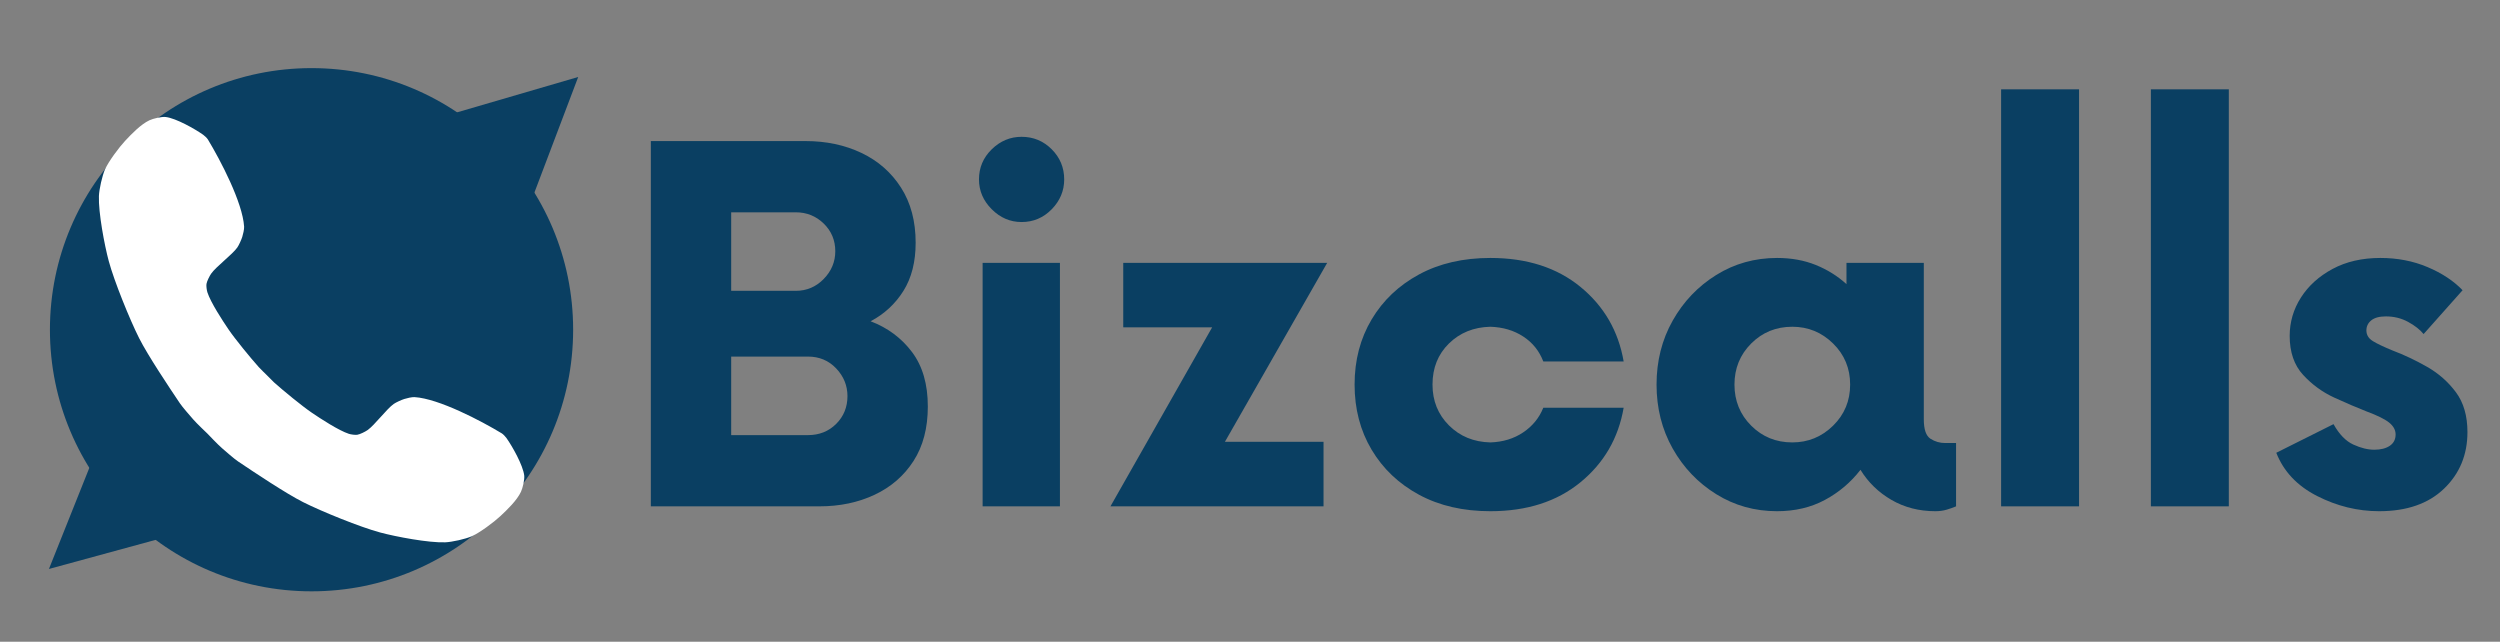 <svg xmlns="http://www.w3.org/2000/svg" xmlns:xlink="http://www.w3.org/1999/xlink" width="3927" zoomAndPan="magnify" viewBox="0 0 2945.25 756" height="1008" preserveAspectRatio="xMidYMid meet" version="1.0"><rect x="0" y="0" width="2945.25" height="756" fill="#808080" stroke="none"/><defs><g/><clipPath id="bd24133a48"><path d="M 58.816 80.242 L 675.215 80.242 L 675.215 696.645 L 58.816 696.645 Z M 58.816 80.242 " clip-rule="nonzero"/></clipPath><clipPath id="619c4b221f"><path d="M 367.016 80.242 C 196.801 80.242 58.816 218.23 58.816 388.441 C 58.816 558.656 196.801 696.645 367.016 696.645 C 537.23 696.645 675.215 558.656 675.215 388.441 C 675.215 218.23 537.23 80.242 367.016 80.242 Z M 367.016 80.242 " clip-rule="nonzero"/></clipPath><clipPath id="1c257f1f43"><path d="M 515 90 L 682 90 L 682 253 L 515 253 Z M 515 90 " clip-rule="nonzero"/></clipPath><clipPath id="0472a923d5"><path d="M 628.871 34.113 L 733.5 147.254 L 619.922 252.293 L 515.289 139.152 Z M 628.871 34.113 " clip-rule="nonzero"/></clipPath><clipPath id="40f4537575"><path d="M 681.188 90.684 L 619.957 252.258 L 515.328 139.117 Z M 681.188 90.684 " clip-rule="nonzero"/></clipPath><clipPath id="e0a841f30a"><path d="M 57 509 L 225 509 L 225 671 L 57 671 Z M 57 509 " clip-rule="nonzero"/></clipPath><clipPath id="dc858ee25e"><path d="M 108.961 727.789 L 6.359 612.809 L 121.785 509.805 L 224.391 624.785 Z M 108.961 727.789 " clip-rule="nonzero"/></clipPath><clipPath id="a8f9dfa202"><path d="M 57.66 670.301 L 121.75 509.84 L 224.355 624.816 Z M 57.66 670.301 " clip-rule="nonzero"/></clipPath><clipPath id="86ccbe5e6d"><path d="M 116 137.258 L 618 137.258 L 618 639 L 116 639 Z M 116 137.258 " clip-rule="nonzero"/></clipPath></defs><g fill="#0a3f62" fill-opacity="1"><g transform="translate(724.43, 596.52)"><g><path d="M 301.234 -218.031 C 321.305 -210.383 337.555 -198.312 349.984 -181.812 C 362.422 -165.312 368.641 -143.914 368.641 -117.625 C 368.641 -92.281 363.02 -70.879 351.781 -53.422 C 340.551 -35.973 325.254 -22.707 305.891 -13.625 C 286.523 -4.539 264.891 0 240.984 0 L 42.312 0 L 42.312 -430.328 L 224.484 -430.328 C 248.867 -430.328 270.863 -425.664 290.469 -416.344 C 310.07 -407.02 325.609 -393.391 337.078 -375.453 C 348.555 -357.523 354.297 -335.891 354.297 -310.547 C 354.297 -288.078 349.516 -269.191 339.953 -253.891 C 330.391 -238.586 317.484 -226.633 301.234 -218.031 Z M 259.625 -300.516 C 259.625 -313.422 255.082 -324.297 246 -333.141 C 236.914 -341.984 225.922 -346.406 213.016 -346.406 L 136.984 -346.406 L 136.984 -253.891 L 213.016 -253.891 C 225.922 -253.891 236.914 -258.551 246 -267.875 C 255.082 -277.195 259.625 -288.078 259.625 -300.516 Z M 227.359 -83.906 C 240.742 -83.906 251.859 -88.328 260.703 -97.172 C 269.547 -106.023 273.969 -116.906 273.969 -129.812 C 273.969 -142.25 269.547 -153.129 260.703 -162.453 C 251.859 -171.773 240.742 -176.438 227.359 -176.438 L 136.984 -176.438 L 136.984 -83.906 Z M 227.359 -83.906 "/></g></g></g><g fill="#0a3f62" fill-opacity="1"><g transform="translate(1113.875, 596.52)"><g><path d="M 89.656 -334.938 C 76.258 -334.938 64.539 -339.957 54.5 -350 C 44.469 -360.039 39.453 -371.754 39.453 -385.141 C 39.453 -399.004 44.469 -410.836 54.5 -420.641 C 64.539 -430.441 76.258 -435.344 89.656 -435.344 C 103.52 -435.344 115.352 -430.441 125.156 -420.641 C 134.957 -410.836 139.859 -399.004 139.859 -385.141 C 139.859 -371.754 134.957 -360.039 125.156 -350 C 115.352 -339.957 103.52 -334.938 89.656 -334.938 Z M 43.75 0 L 43.75 -286.875 L 134.828 -286.875 L 134.828 0 Z M 43.75 0 "/></g></g></g><g fill="#0a3f62" fill-opacity="1"><g transform="translate(1293.177, 596.52)"><g><path d="M 270.391 -286.875 L 149.891 -76.031 L 266.078 -76.031 L 266.078 0 L 15.062 0 L 134.828 -210.859 L 30.125 -210.859 L 30.125 -286.875 Z M 270.391 -286.875 "/></g></g></g><g fill="#0a3f62" fill-opacity="1"><g transform="translate(1573.606, 596.52)"><g><path d="M 182.172 5.734 C 150.141 5.734 122.164 -0.719 98.25 -13.625 C 74.344 -26.531 55.695 -44.219 42.312 -66.688 C 28.926 -89.164 22.234 -114.75 22.234 -143.438 C 22.234 -172.125 28.926 -197.703 42.312 -220.172 C 55.695 -242.648 74.344 -260.344 98.25 -273.25 C 122.164 -286.164 150.141 -292.625 182.172 -292.625 C 225.203 -292.625 260.582 -281.266 288.312 -258.547 C 316.051 -235.836 333.023 -206.551 339.234 -170.688 L 244.562 -170.688 C 239.781 -183.125 231.891 -192.926 220.891 -200.094 C 209.898 -207.27 196.992 -211.098 182.172 -211.578 C 162.566 -211.098 146.305 -204.52 133.391 -191.844 C 120.484 -179.176 114.031 -163.039 114.031 -143.438 C 114.031 -124.312 120.484 -108.297 133.391 -95.391 C 146.305 -82.484 162.566 -75.789 182.172 -75.312 C 196.992 -75.789 209.898 -79.734 220.891 -87.141 C 231.891 -94.547 239.781 -104.227 244.562 -116.188 L 339.234 -116.188 C 333.023 -80.32 316.051 -51.035 288.312 -28.328 C 260.582 -5.617 225.203 5.734 182.172 5.734 Z M 182.172 5.734 "/></g></g></g><g fill="#0a3f62" fill-opacity="1"><g transform="translate(1929.342, 596.52)"><g><path d="M 362.188 -74.594 L 375.094 -74.594 L 375.094 0 C 371.75 1.438 368.047 2.75 363.984 3.938 C 359.922 5.133 355.5 5.734 350.719 5.734 C 331.594 5.734 314.379 1.312 299.078 -7.531 C 283.773 -16.375 271.582 -28.207 262.5 -43.031 C 251.02 -28.207 237.031 -16.375 220.531 -7.531 C 204.039 1.312 185.273 5.734 164.234 5.734 C 137.941 5.734 114.035 -0.957 92.516 -14.344 C 71.004 -27.727 53.91 -45.656 41.234 -68.125 C 28.566 -90.602 22.234 -115.707 22.234 -143.438 C 22.234 -171.176 28.566 -196.281 41.234 -218.75 C 53.91 -241.219 71.004 -259.145 92.516 -272.531 C 114.035 -285.926 137.941 -292.625 164.234 -292.625 C 180.973 -292.625 196.156 -289.875 209.781 -284.375 C 223.406 -278.875 235.477 -271.344 246 -261.781 L 246 -286.875 L 337.094 -286.875 L 337.094 -102.562 C 337.094 -90.602 339.719 -82.953 344.969 -79.609 C 350.227 -76.266 355.969 -74.594 362.188 -74.594 Z M 182.172 -75.312 C 200.816 -75.312 216.832 -81.883 230.219 -95.031 C 243.613 -108.176 250.312 -124.312 250.312 -143.438 C 250.312 -162.562 243.613 -178.695 230.219 -191.844 C 216.832 -205 200.816 -211.578 182.172 -211.578 C 163.047 -211.578 146.906 -205 133.75 -191.844 C 120.602 -178.695 114.031 -162.562 114.031 -143.438 C 114.031 -124.312 120.602 -108.176 133.75 -95.031 C 146.906 -81.883 163.047 -75.312 182.172 -75.312 Z M 182.172 -75.312 "/></g></g></g><g fill="#0a3f62" fill-opacity="1"><g transform="translate(2315.201, 596.52)"><g><path d="M 42.312 0 L 42.312 -491.281 L 134.125 -491.281 L 134.125 0 Z M 42.312 0 "/></g></g></g><g fill="#0a3f62" fill-opacity="1"><g transform="translate(2491.635, 596.52)"><g><path d="M 42.312 0 L 42.312 -491.281 L 134.125 -491.281 L 134.125 0 Z M 42.312 0 "/></g></g></g><g fill="#0a3f62" fill-opacity="1"><g transform="translate(2668.068, 596.52)"><g><path d="M 134.828 5.734 C 109.492 5.734 85.109 -0.238 61.672 -12.188 C 38.242 -24.145 22.227 -41.117 13.625 -63.109 L 81.047 -96.828 C 87.734 -84.867 95.5 -76.859 104.344 -72.797 C 113.195 -68.734 121.445 -66.703 129.094 -66.703 C 136.75 -66.703 142.848 -68.254 147.391 -71.359 C 151.93 -74.473 154.203 -78.895 154.203 -84.625 C 154.203 -89.883 151.691 -94.547 146.672 -98.609 C 141.648 -102.68 132.688 -107.109 119.781 -111.891 C 108.781 -116.191 96.227 -121.566 82.125 -128.016 C 68.02 -134.473 55.707 -143.438 45.188 -154.906 C 34.664 -166.383 29.406 -181.688 29.406 -200.812 C 29.406 -217.07 33.828 -232.133 42.672 -246 C 51.516 -259.863 63.945 -271.098 79.969 -279.703 C 95.988 -288.316 114.754 -292.625 136.266 -292.625 C 156.348 -292.625 174.875 -289.035 191.844 -281.859 C 208.82 -274.691 222.57 -265.609 233.094 -254.609 L 187.188 -202.969 C 182.883 -208.227 176.785 -213.008 168.891 -217.312 C 161.004 -221.613 152.281 -223.766 142.719 -223.766 C 135.07 -223.766 129.336 -222.207 125.516 -219.094 C 121.691 -215.988 119.781 -212.047 119.781 -207.266 C 119.781 -202.016 122.285 -197.832 127.297 -194.719 C 132.316 -191.613 140.086 -187.91 150.609 -183.609 C 164.473 -178.348 178.098 -171.891 191.484 -164.234 C 204.879 -156.586 216.117 -146.664 225.203 -134.469 C 234.285 -122.281 238.828 -106.625 238.828 -87.5 C 238.828 -60.719 229.625 -38.484 211.219 -20.797 C 192.812 -3.109 167.348 5.734 134.828 5.734 Z M 134.828 5.734 "/></g></g></g><g clip-path="url(#bd24133a48)"><g clip-path="url(#619c4b221f)"><path fill="#0a3f62" d="M 58.816 80.242 L 675.215 80.242 L 675.215 696.641 L 58.816 696.641 Z M 58.816 80.242 " fill-opacity="1" fill-rule="nonzero"/></g></g><g clip-path="url(#1c257f1f43)"><g clip-path="url(#0472a923d5)"><g clip-path="url(#40f4537575)"><path fill="#0a3f62" d="M 628.871 34.113 L 733.5 147.254 L 619.922 252.293 L 515.289 139.152 Z M 628.871 34.113 " fill-opacity="1" fill-rule="nonzero"/></g></g></g><g clip-path="url(#e0a841f30a)"><g clip-path="url(#dc858ee25e)"><g clip-path="url(#a8f9dfa202)"><path fill="#0a3f62" d="M 108.961 727.789 L 6.359 612.809 L 121.785 509.805 L 224.391 624.785 Z M 108.961 727.789 " fill-opacity="1" fill-rule="nonzero"/></g></g></g><g clip-path="url(#86ccbe5e6d)"><path fill="#ffffff" d="M 322.855 450.492 C 333.508 460.039 355.652 478.258 367.48 486.301 C 377.836 493.34 399.094 507.223 411 511.09 C 413.375 511.863 418.453 512.586 420.918 512.195 C 424.203 511.668 430.301 508.582 433.035 506.684 C 441.254 500.988 455.613 481.672 463.797 475.926 C 466.621 473.941 472.996 471.102 476.281 470.051 C 479.215 469.109 485.328 467.656 488.402 467.848 C 516.926 469.613 566.703 495.742 591.145 510.539 C 592.812 511.551 595.531 514.457 596.652 516.051 C 603.684 526.016 616.09 548.016 617.586 560.121 C 618.191 565 615.82 574.953 613.734 579.402 C 608.988 589.508 597.645 600.422 589.488 608.051 C 581.984 615.074 565.277 627.555 555.887 631.738 C 548.535 635.016 532.535 638.602 524.484 638.902 C 505.141 639.621 466.609 632.359 447.914 627.332 C 424.324 620.992 378.82 602.523 357.012 591.523 C 336.848 581.352 299.176 556.203 280.438 543.594 C 275.363 540.18 266.086 531.859 261.43 527.895 C 256.871 524.012 244.488 510.953 244.488 510.953 C 244.488 510.953 231.434 498.57 227.547 494.012 C 223.582 489.355 215.262 480.082 211.848 475.004 C 199.238 456.266 174.09 418.594 163.918 398.43 C 152.918 376.621 134.449 331.117 128.109 307.527 C 123.082 288.832 115.82 250.301 116.539 230.957 C 116.84 222.906 120.426 206.906 123.703 199.555 C 127.887 190.164 140.371 173.457 147.391 165.949 C 155.02 157.797 165.934 146.453 176.039 141.707 C 180.488 139.621 190.441 137.25 195.32 137.855 C 207.426 139.352 229.426 151.758 239.395 158.789 C 240.984 159.91 243.891 162.633 244.902 164.297 C 259.699 188.738 285.828 238.516 287.594 267.043 C 287.785 270.113 286.332 276.227 285.395 279.16 C 284.34 282.445 281.5 288.824 279.52 291.645 C 273.77 299.828 254.453 314.188 248.758 322.406 C 246.863 325.141 243.773 331.238 243.246 334.527 C 242.855 336.988 243.578 342.066 244.352 344.441 C 248.219 356.348 262.102 377.605 269.141 387.961 C 277.184 399.793 295.402 421.934 304.949 432.586 C 306.996 434.871 313.629 441.262 313.629 441.262 L 322.855 450.492 " fill-opacity="1" fill-rule="nonzero"/></g></svg>